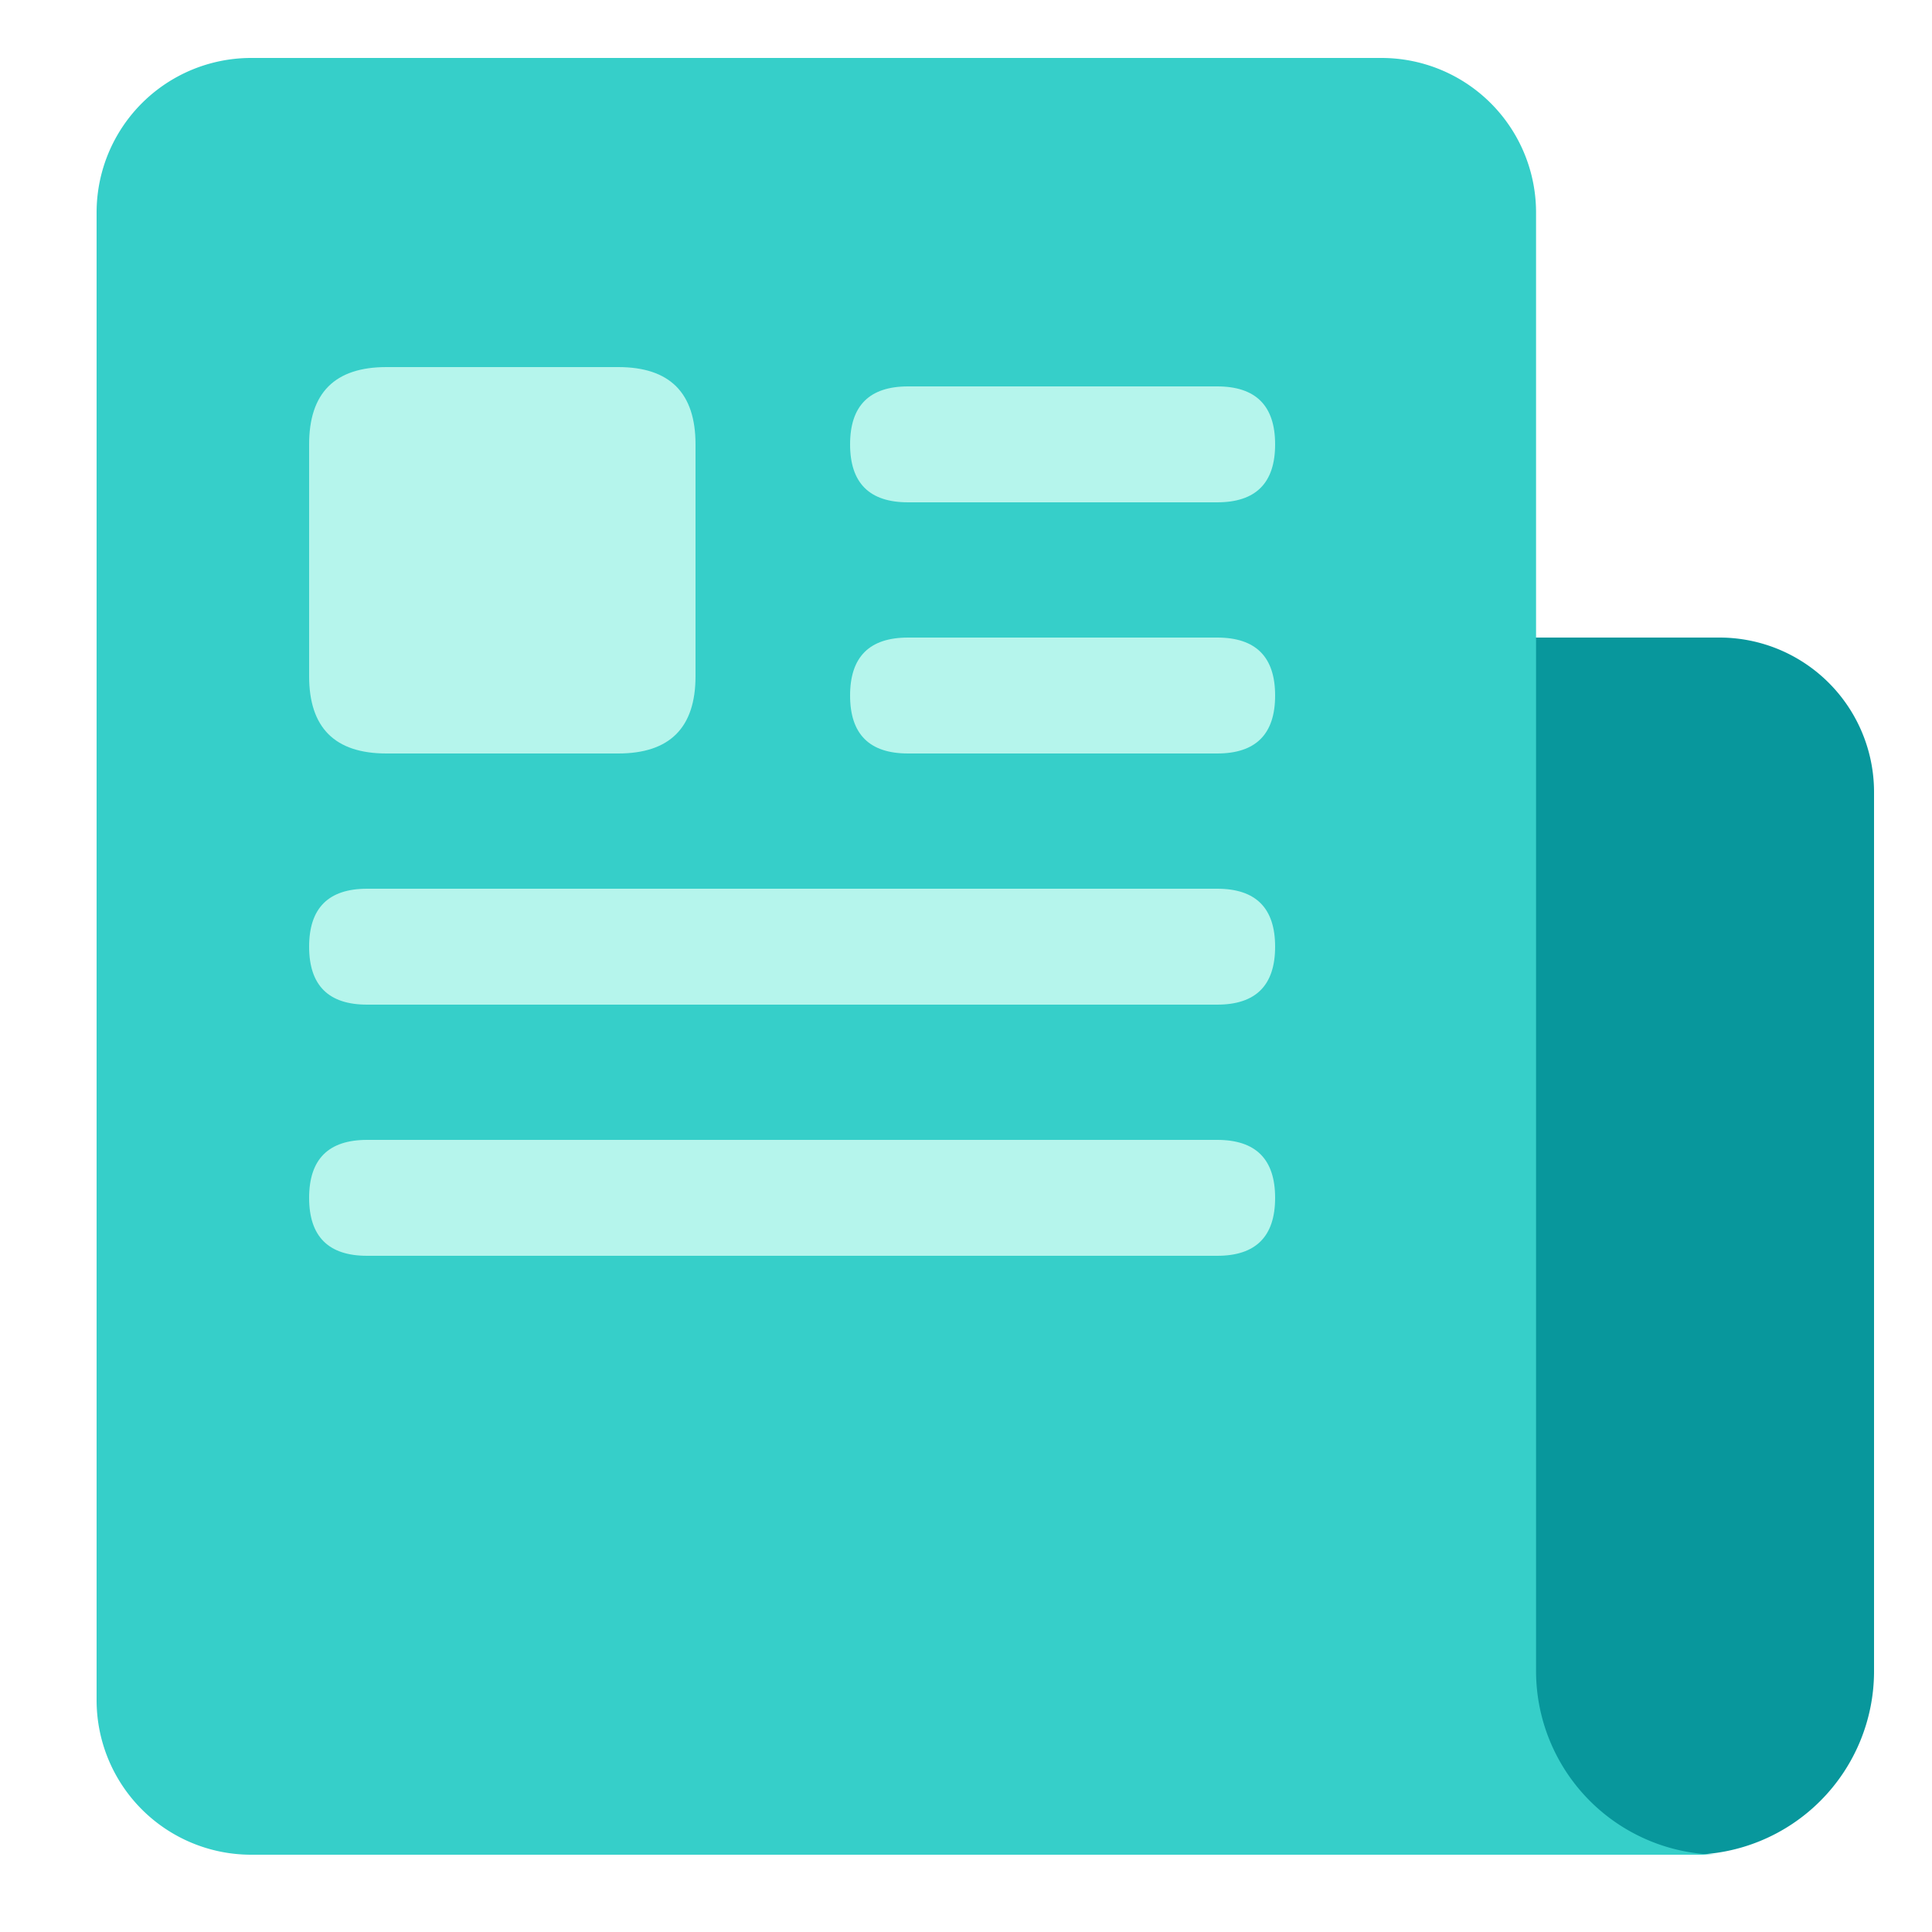 <?xml version="1.0" standalone="no"?><!DOCTYPE svg PUBLIC "-//W3C//DTD SVG 1.1//EN" "http://www.w3.org/Graphics/SVG/1.1/DTD/svg11.dtd"><svg class="icon" width="200px" height="200.00px" viewBox="0 0 1024 1024" version="1.1" xmlns="http://www.w3.org/2000/svg"><path d="M798.72 337.92h112.64a81.92 81.92 0 0 1 81.92 81.92v465.92a97.28 97.28 0 0 1-194.56 0V337.92z" fill="#08979C" /><path d="M51.2 112.64a81.92 81.92 0 0 1 81.92-81.92h599.101a81.92 81.92 0 0 1 81.92 81.92v773.007A97.393 97.393 0 0 0 911.534 983.04H921.6 133.12a81.92 81.92 0 0 1-81.92-81.92V112.64z" fill="#36CFC9" /><path d="M163.84 194.56m40.96 0l122.88 0q40.96 0 40.96 40.96l0 122.88q0 40.96-40.96 40.96l-122.88 0q-40.96 0-40.96-40.96l0-122.88q0-40.96 40.96-40.96Z" fill="#B5F5EC" /><path d="M450.56 204.8m30.72 0l163.84 0q30.72 0 30.72 30.72l0 0q0 30.72-30.72 30.72l-163.84 0q-30.72 0-30.72-30.72l0 0q0-30.72 30.72-30.72Z" fill="#B5F5EC" /><path d="M450.56 337.92m30.72 0l163.84 0q30.72 0 30.72 30.72l0 0q0 30.72-30.72 30.72l-163.84 0q-30.72 0-30.72-30.72l0 0q0-30.72 30.72-30.72Z" fill="#B5F5EC" /><path d="M163.84 604.16m30.72 0l450.56 0q30.72 0 30.72 30.72l0 0q0 30.72-30.72 30.72l-450.56 0q-30.72 0-30.72-30.72l0 0q0-30.72 30.72-30.72Z" fill="#B5F5EC" /><path d="M163.84 471.04m30.72 0l450.56 0q30.72 0 30.72 30.72l0 0q0 30.72-30.72 30.72l-450.56 0q-30.72 0-30.72-30.72l0 0q0-30.72 30.72-30.72Z" fill="#B5F5EC" /></svg>
